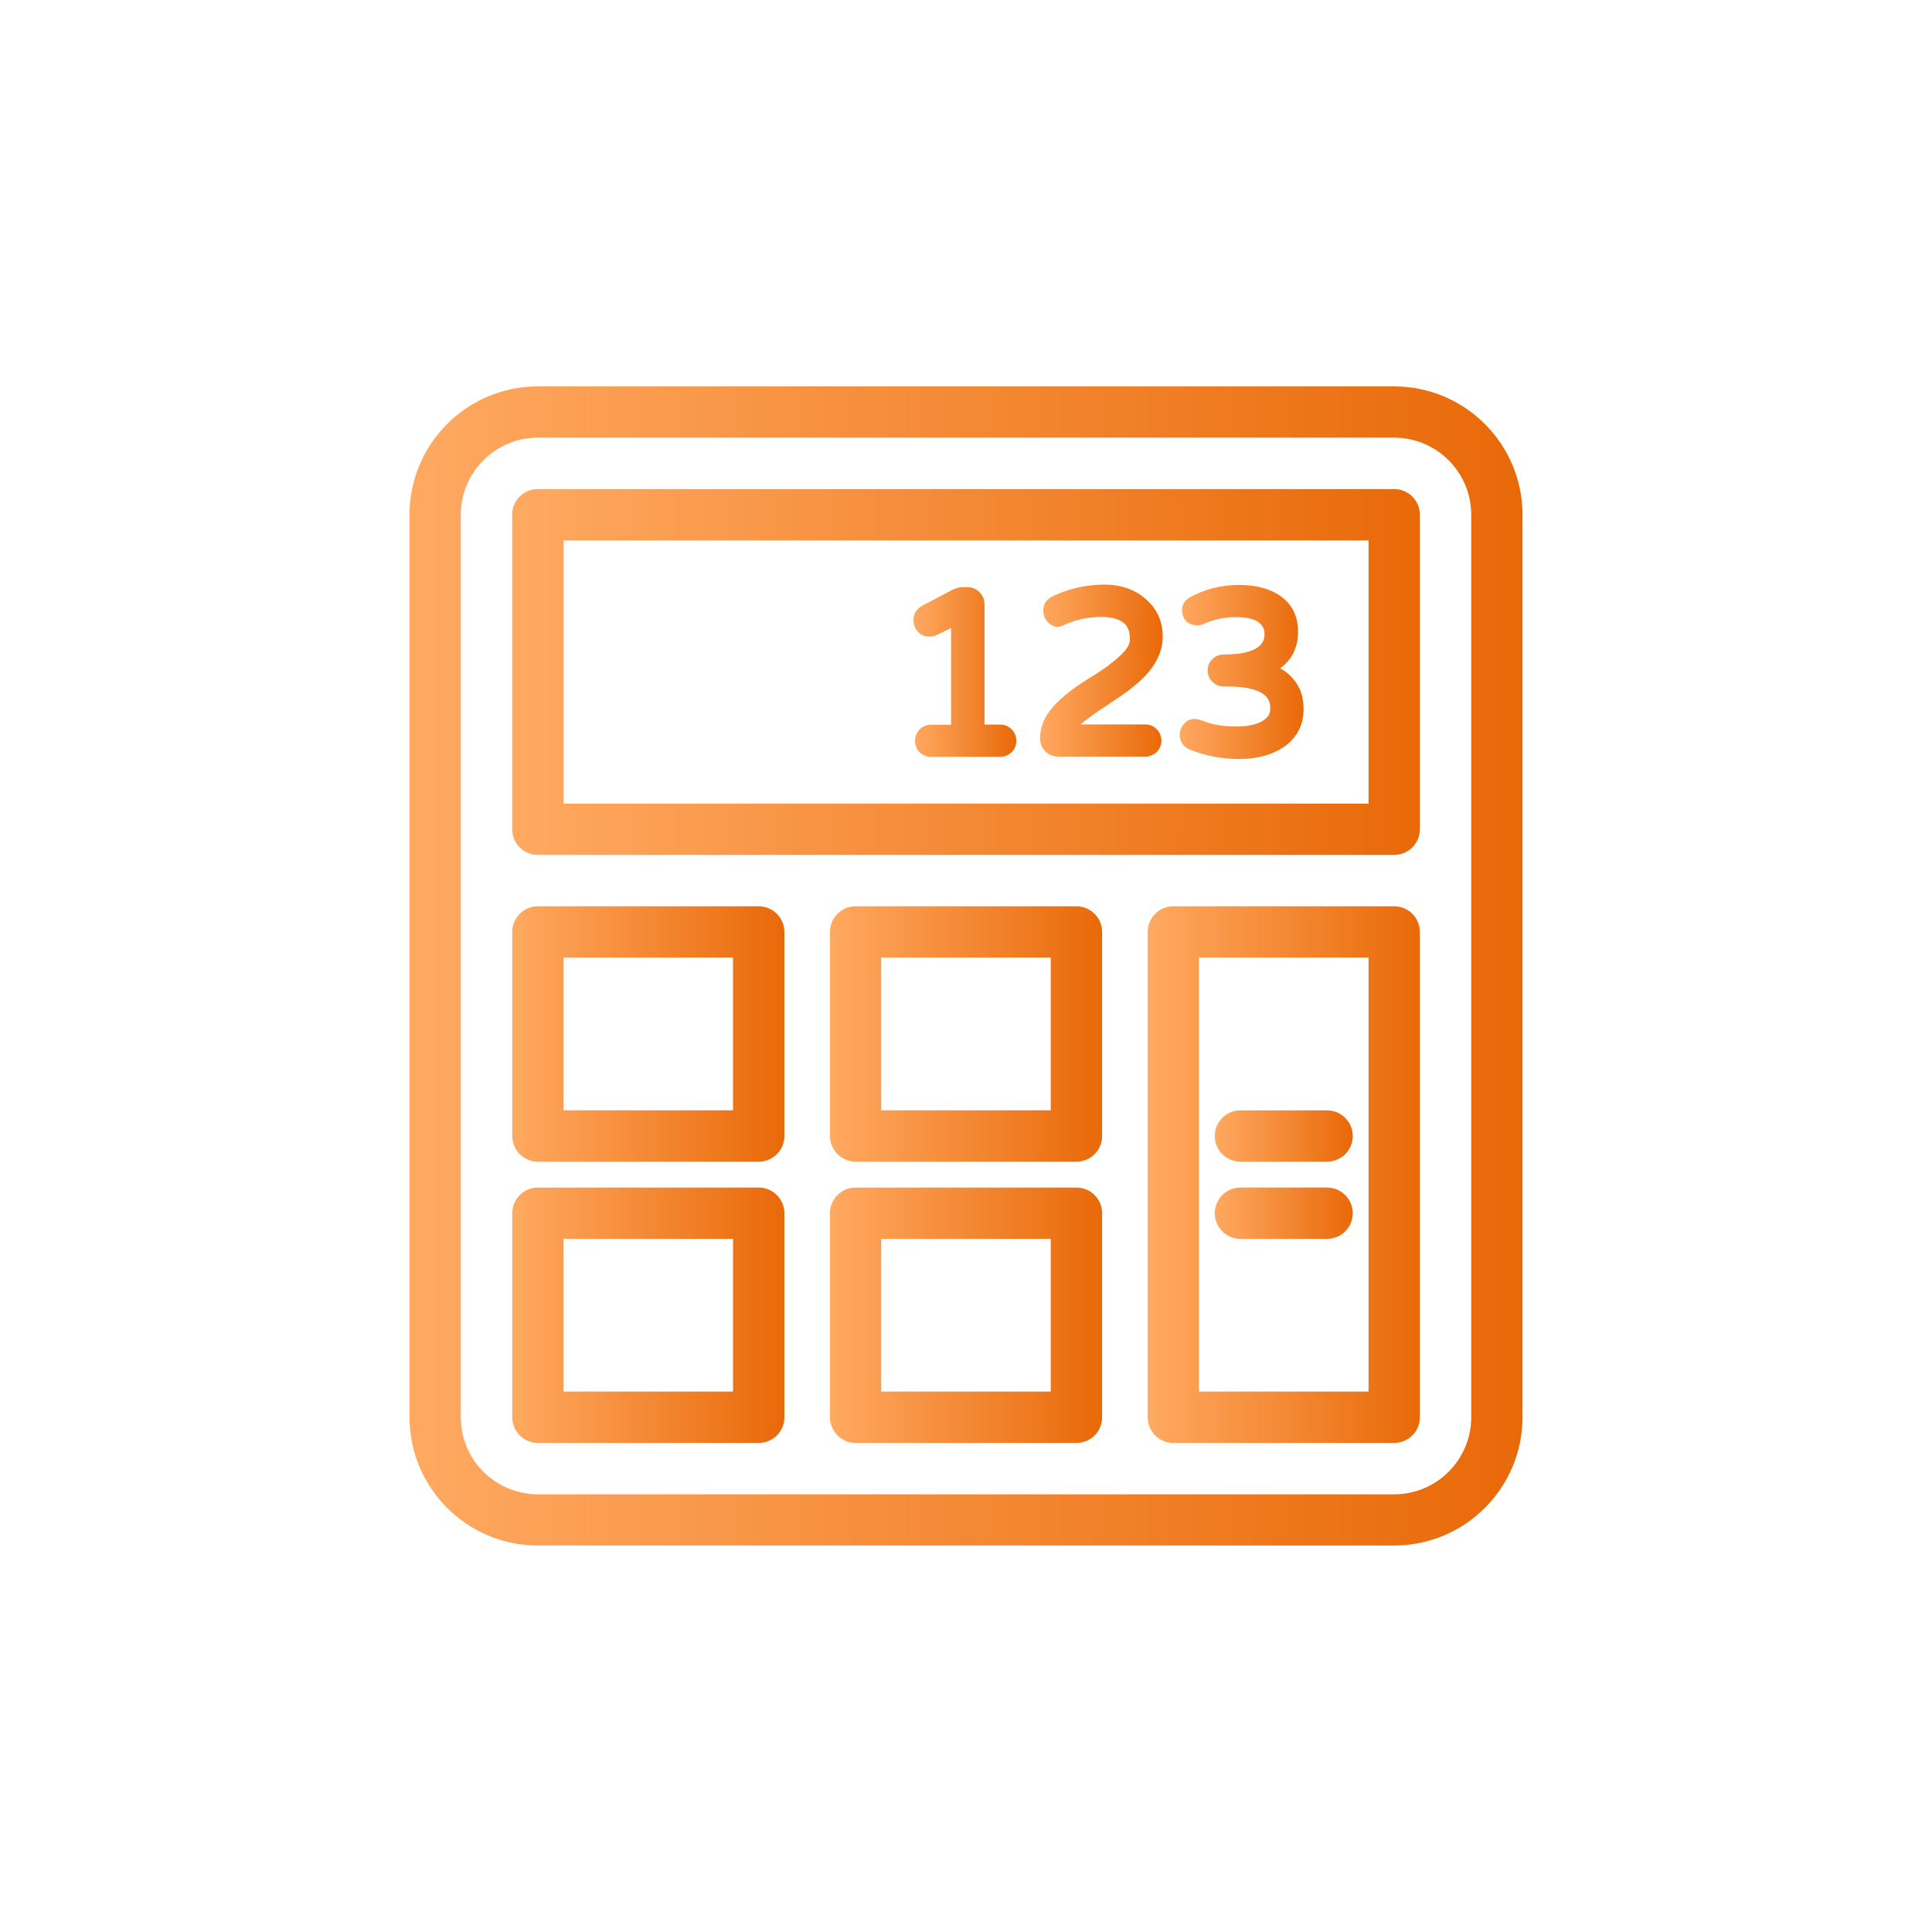 <?xml version="1.0" encoding="UTF-8"?> <svg xmlns="http://www.w3.org/2000/svg" xmlns:xlink="http://www.w3.org/1999/xlink" id="Capa_1" data-name="Capa 1" viewBox="0 0 220 220"><defs><style> .cls-1 { fill: url(#Degradado_sin_nombre_4-10); } .cls-2 { fill: url(#Degradado_sin_nombre_4-4); } .cls-3 { fill: url(#Degradado_sin_nombre_4-6); } .cls-4 { fill: url(#Degradado_sin_nombre_4-2); } .cls-5 { fill: url(#Degradado_sin_nombre_4); } .cls-6 { fill: url(#Degradado_sin_nombre_4-7); } .cls-7 { fill: url(#Degradado_sin_nombre_4-3); } .cls-8 { fill: url(#Degradado_sin_nombre_4-12); } .cls-9 { fill: url(#Degradado_sin_nombre_4-5); } .cls-10 { fill: url(#Degradado_sin_nombre_4-9); } .cls-11 { fill: url(#Degradado_sin_nombre_4-8); } .cls-12 { fill: url(#Degradado_sin_nombre_4-11); } </style><linearGradient id="Degradado_sin_nombre_4" data-name="Degradado sin nombre 4" x1="46.63" y1="110" x2="173.37" y2="110" gradientUnits="userSpaceOnUse"><stop offset="0" stop-color="#ffa961"></stop><stop offset="1" stop-color="#e96908"></stop></linearGradient><linearGradient id="Degradado_sin_nombre_4-2" data-name="Degradado sin nombre 4" x1="58.32" y1="76.52" x2="161.68" y2="76.52" xlink:href="#Degradado_sin_nombre_4"></linearGradient><linearGradient id="Degradado_sin_nombre_4-3" data-name="Degradado sin nombre 4" x1="58.32" y1="117.74" x2="89.32" y2="117.74" xlink:href="#Degradado_sin_nombre_4"></linearGradient><linearGradient id="Degradado_sin_nombre_4-4" data-name="Degradado sin nombre 4" x1="94.5" y1="117.74" x2="125.5" y2="117.74" xlink:href="#Degradado_sin_nombre_4"></linearGradient><linearGradient id="Degradado_sin_nombre_4-5" data-name="Degradado sin nombre 4" x1="58.32" y1="149.77" x2="89.32" y2="149.77" xlink:href="#Degradado_sin_nombre_4"></linearGradient><linearGradient id="Degradado_sin_nombre_4-6" data-name="Degradado sin nombre 4" x1="94.5" y1="149.77" x2="125.5" y2="149.77" xlink:href="#Degradado_sin_nombre_4"></linearGradient><linearGradient id="Degradado_sin_nombre_4-7" data-name="Degradado sin nombre 4" x1="130.68" y1="133.75" x2="161.68" y2="133.75" xlink:href="#Degradado_sin_nombre_4"></linearGradient><linearGradient id="Degradado_sin_nombre_4-8" data-name="Degradado sin nombre 4" x1="138.32" y1="138.15" x2="154.04" y2="138.15" xlink:href="#Degradado_sin_nombre_4"></linearGradient><linearGradient id="Degradado_sin_nombre_4-9" data-name="Degradado sin nombre 4" x1="138.32" y1="129.36" x2="154.04" y2="129.36" xlink:href="#Degradado_sin_nombre_4"></linearGradient><linearGradient id="Degradado_sin_nombre_4-10" data-name="Degradado sin nombre 4" x1="104.01" y1="76.52" x2="115.74" y2="76.52" xlink:href="#Degradado_sin_nombre_4"></linearGradient><linearGradient id="Degradado_sin_nombre_4-11" data-name="Degradado sin nombre 4" x1="118.44" y1="76.39" x2="132.39" y2="76.39" xlink:href="#Degradado_sin_nombre_4"></linearGradient><linearGradient id="Degradado_sin_nombre_4-12" data-name="Degradado sin nombre 4" x1="134.33" y1="76.52" x2="148.43" y2="76.52" xlink:href="#Degradado_sin_nombre_4"></linearGradient></defs><path class="cls-5" d="M158.76,44H61.24c-8.06,0-14.61,6.56-14.61,14.61v102.77c0,8.06,6.56,14.61,14.61,14.61h97.52c8.06,0,14.61-6.56,14.61-14.61V58.61c0-8.06-6.56-14.61-14.61-14.61ZM167.53,161.39c0,4.83-3.93,8.77-8.77,8.77H61.24c-4.83,0-8.77-3.93-8.77-8.77V58.61c0-4.83,3.93-8.77,8.77-8.77h97.52c4.83,0,8.77,3.93,8.77,8.77v102.77Z"></path><path class="cls-4" d="M158.76,55.69H61.24c-1.62,0-2.92,1.31-2.92,2.92v35.82c0,1.61,1.31,2.92,2.92,2.92h97.52c1.62,0,2.92-1.31,2.92-2.92v-35.82c0-1.61-1.31-2.92-2.92-2.92ZM155.84,91.51h-91.67v-29.97h91.67v29.97Z"></path><path class="cls-7" d="M86.4,103.2h-25.15c-1.62,0-2.92,1.31-2.92,2.92v23.24c0,1.61,1.31,2.92,2.92,2.92h25.15c1.62,0,2.92-1.31,2.92-2.92v-23.24c0-1.61-1.31-2.92-2.92-2.92ZM83.47,126.43h-19.31v-17.39h19.31v17.39Z"></path><path class="cls-2" d="M122.58,103.2h-25.15c-1.62,0-2.92,1.31-2.92,2.92v23.24c0,1.61,1.31,2.92,2.92,2.92h25.15c1.62,0,2.92-1.31,2.92-2.92v-23.24c0-1.61-1.31-2.92-2.92-2.92ZM119.65,126.43h-19.31v-17.39h19.31v17.39Z"></path><path class="cls-9" d="M86.4,135.23h-25.15c-1.62,0-2.92,1.31-2.92,2.92v23.24c0,1.61,1.31,2.92,2.92,2.92h25.15c1.62,0,2.92-1.31,2.92-2.92v-23.24c0-1.61-1.31-2.92-2.92-2.92ZM83.47,158.46h-19.31v-17.39h19.31v17.39Z"></path><path class="cls-3" d="M122.58,135.23h-25.15c-1.62,0-2.92,1.31-2.92,2.92v23.24c0,1.61,1.31,2.92,2.92,2.92h25.15c1.62,0,2.92-1.31,2.92-2.92v-23.24c0-1.61-1.31-2.92-2.92-2.92ZM119.65,158.46h-19.31v-17.39h19.31v17.39Z"></path><path class="cls-6" d="M158.76,103.2h-25.15c-1.62,0-2.92,1.31-2.92,2.92v55.27c0,1.61,1.31,2.92,2.92,2.92h25.15c1.62,0,2.92-1.31,2.92-2.92v-55.27c0-1.61-1.31-2.92-2.92-2.92ZM155.84,158.46h-19.31v-49.42h19.31v49.42Z"></path><path class="cls-11" d="M141.25,141.07h9.87c1.62,0,2.92-1.31,2.92-2.92s-1.31-2.92-2.92-2.92h-9.87c-1.62,0-2.92,1.31-2.92,2.92s1.31,2.92,2.92,2.92Z"></path><path class="cls-10" d="M141.25,132.28h9.87c1.62,0,2.92-1.31,2.92-2.92s-1.31-2.92-2.92-2.92h-9.87c-1.62,0-2.92,1.31-2.92,2.92s1.31,2.92,2.92,2.92Z"></path><path class="cls-1" d="M105.72,72.49c.34,0,.57-.03.87-.15l1.71-.82v11.01h-2.29c-.5,0-.96.19-1.31.55-.33.35-.51.8-.51,1.29s.18.95.52,1.29c.35.34.79.52,1.29.52h7.89c.49,0,.94-.18,1.3-.52.36-.34.54-.79.54-1.3s-.18-.95-.53-1.31h0c-.35-.35-.8-.54-1.3-.54h-1.79v-13.68c0-.54-.2-1.02-.57-1.39-.38-.38-.86-.58-1.39-.58h-.54c-.35,0-.71.09-1.06.26l-3.46,1.81c-.94.47-1.07,1.2-1.07,1.6,0,.6.17,1.08.52,1.43.43.43.88.52,1.18.52Z"></path><path class="cls-12" d="M126.32,75.71c-.74.54-1.55,1.07-2.42,1.6-.91.56-1.76,1.16-2.54,1.79-.81.65-1.49,1.37-2.03,2.14-.59.84-.89,1.8-.89,2.85,0,.59.21,1.11.61,1.49.4.38.9.58,1.49.58h9.86c.49,0,.94-.18,1.3-.52.36-.35.55-.8.55-1.3s-.18-.95-.54-1.31h0c-.35-.35-.8-.54-1.3-.54h-7.36c.06-.05.11-.1.17-.15.58-.47,1.23-.95,1.96-1.44l2.34-1.57c.83-.56,1.61-1.17,2.32-1.81,1.7-1.57,2.56-3.26,2.56-5.02s-.66-3.21-1.97-4.32c-1.24-1.07-2.81-1.61-4.65-1.61-2.15,0-4.17.47-6.03,1.39-.61.33-.95.87-.95,1.5,0,.55.16,1,.47,1.33.86.91,1.58.55,2.02.32,1.29-.57,2.66-.86,4.07-.86,1.22,0,2.11.25,2.65.73.22.2.37.42.48.69.11.3.17.69.17,1.18,0,.39-.19.81-.57,1.25-.46.53-1.05,1.06-1.76,1.57Z"></path><path class="cls-8" d="M140.64,82.72c-1.38,0-2.56-.2-3.53-.59-.43-.17-.8-.26-1.13-.26s-.78.1-1.19.6c-.3.35-.46.78-.46,1.22,0,.74.39,1.32,1.13,1.66,1.77.71,3.66,1.08,5.62,1.08,2.07,0,3.79-.47,5.12-1.38.69-.47,1.24-1.08,1.64-1.79.4-.72.6-1.56.6-2.48s-.15-1.69-.45-2.33c-.48-1.02-1.22-1.81-2.22-2.35,1.34-.97,2.04-2.38,2.04-4.15s-.64-3.05-1.89-3.99c-1.19-.9-2.82-1.35-4.85-1.35s-3.86.47-5.57,1.4c-.58.32-.9.83-.9,1.44,0,.69.28,1.1.52,1.32.59.54,1.45.52,1.93.28,1.14-.52,2.37-.78,3.65-.78,1.21,0,2.09.2,2.61.58.46.34.68.77.68,1.33s0,2.35-4.67,2.35c-.48,0-.93.19-1.28.54-.35.35-.53.79-.53,1.28s.18.93.54,1.28c.35.35.8.54,1.28.54h.41c4.9,0,4.9,1.86,4.9,2.47,0,.4-.09.7-.26.92-.6.77-1.85,1.17-3.72,1.17Z"></path></svg> 